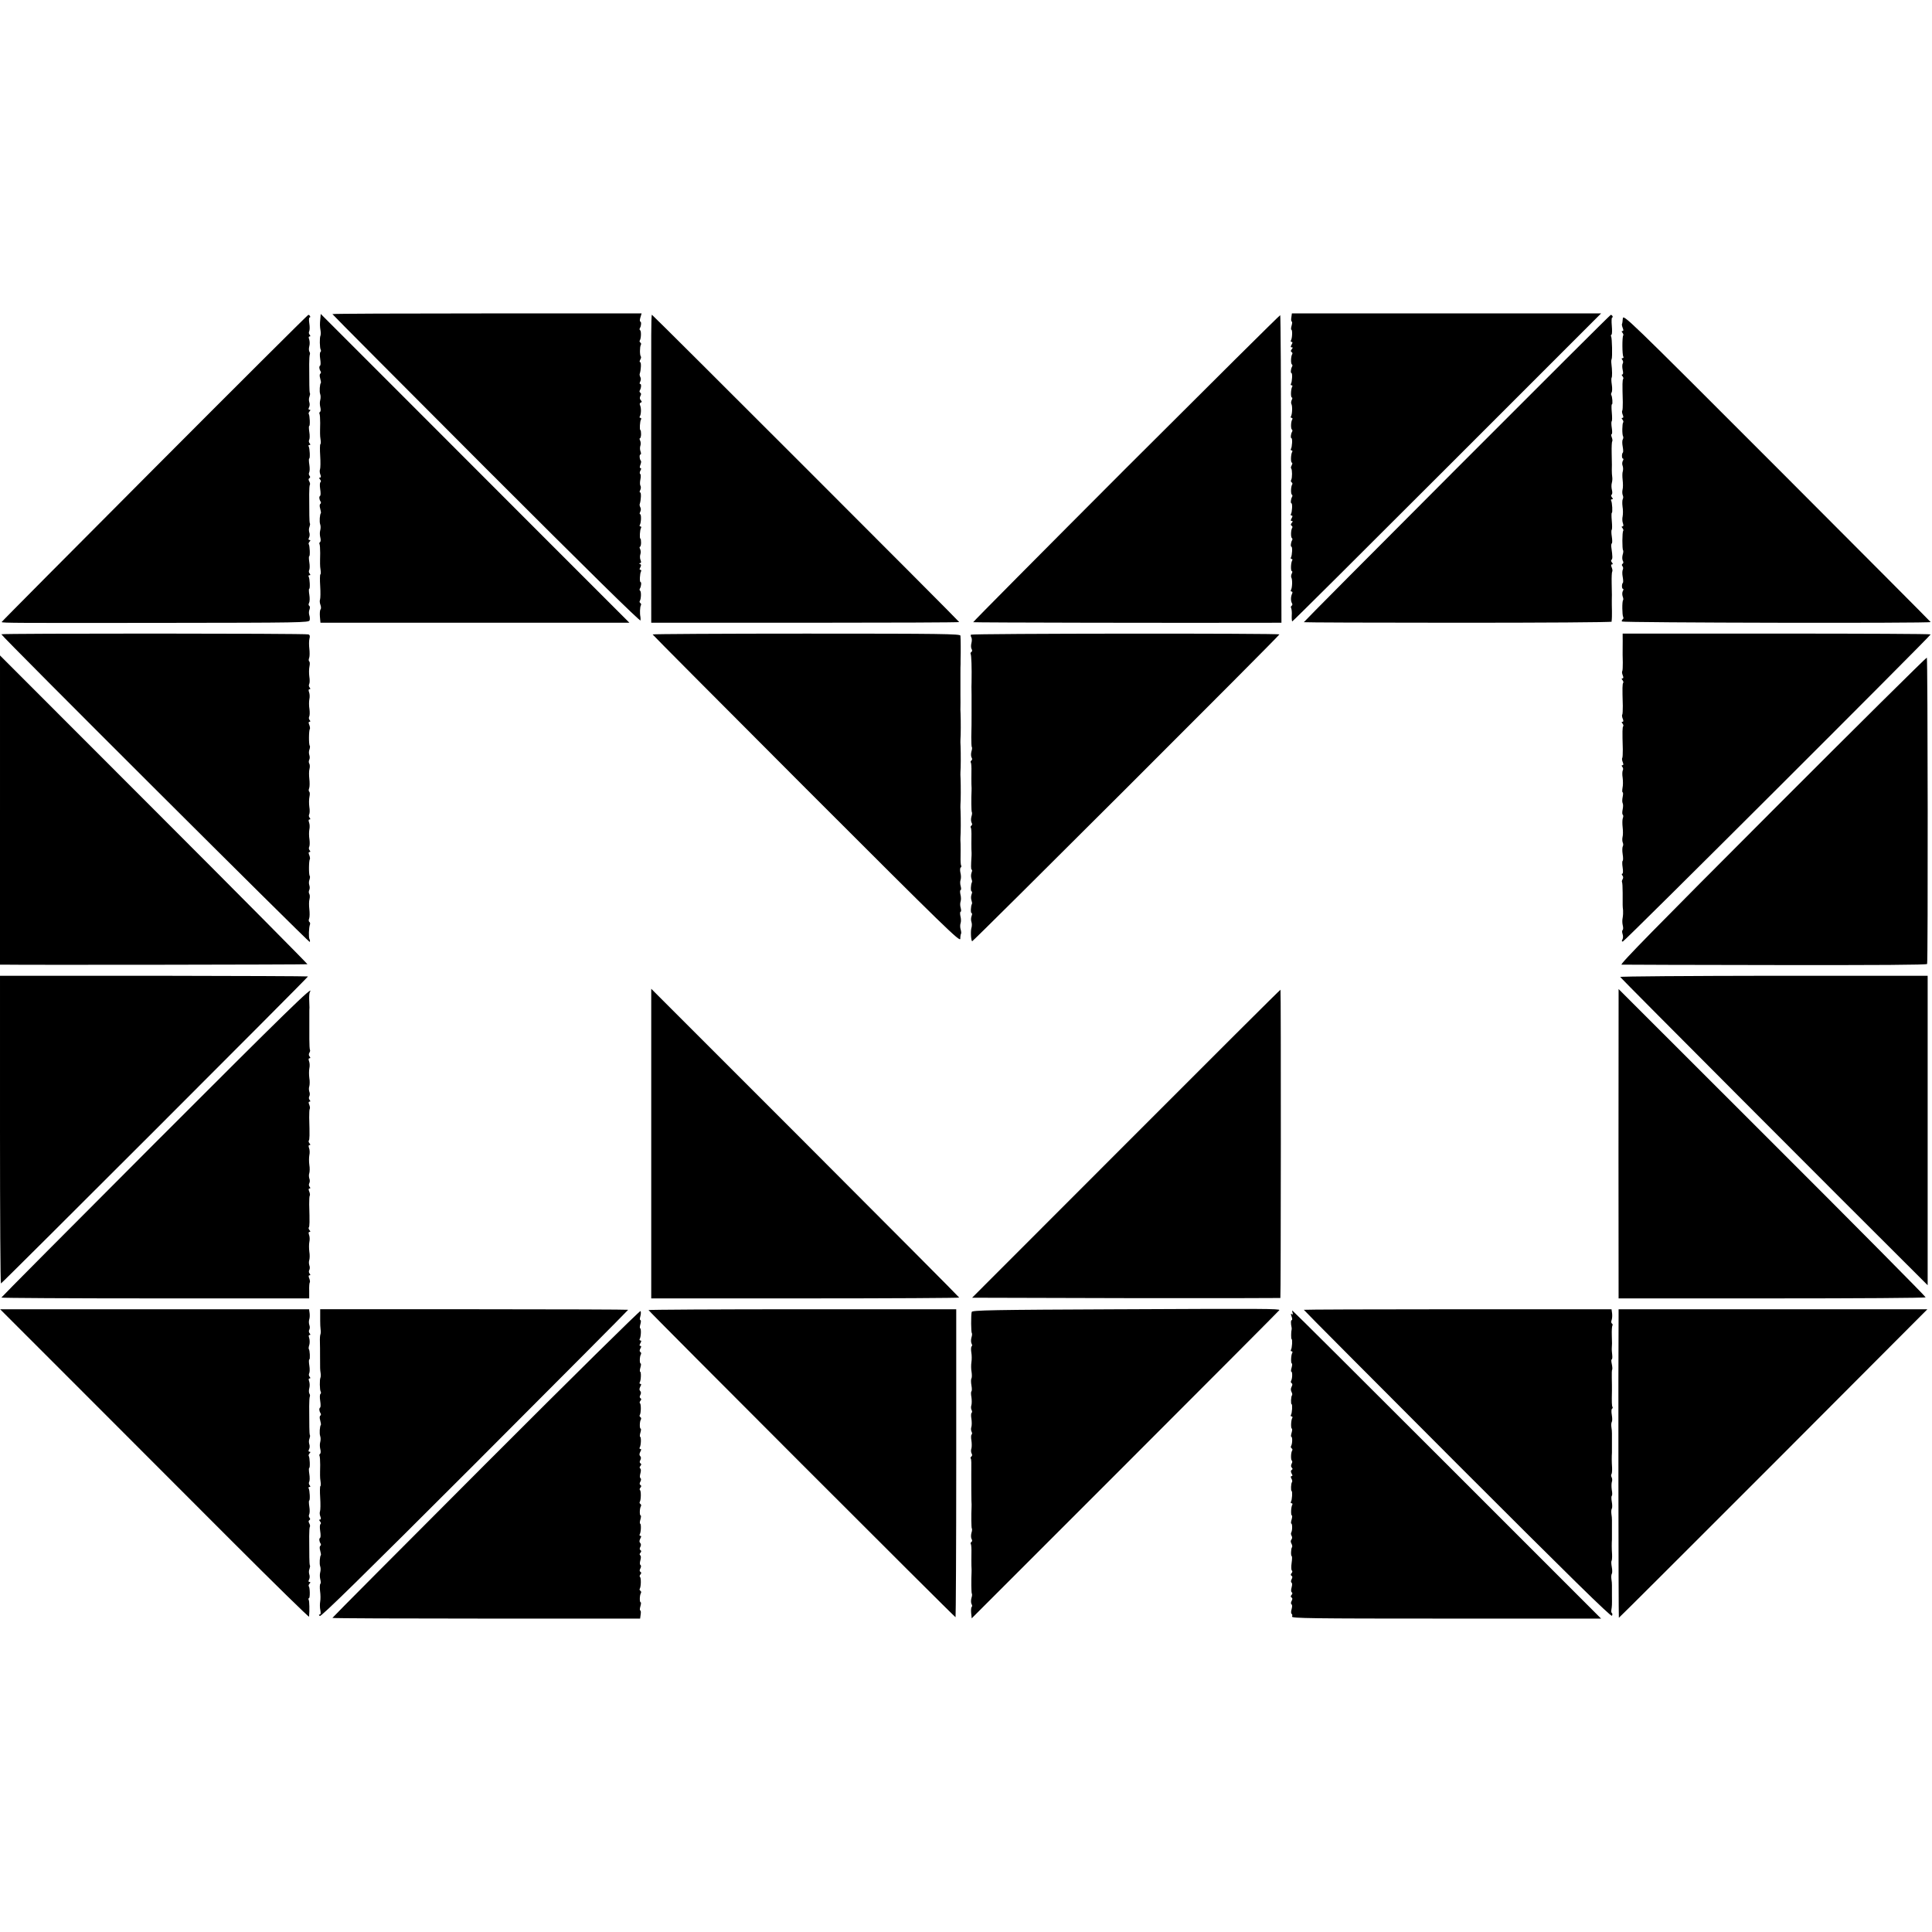 <?xml version="1.0" standalone="no"?>
<!DOCTYPE svg PUBLIC "-//W3C//DTD SVG 20010904//EN"
 "http://www.w3.org/TR/2001/REC-SVG-20010904/DTD/svg10.dtd">
<svg version="1.0" xmlns="http://www.w3.org/2000/svg"
 width="1424pt" height="1424pt" viewBox="0 0 1424 1424"
 preserveAspectRatio="xMidYMid meet">
<g transform="translate(0,1424) scale(0.1,-0.1)"
fill="#000000" stroke="none">
<path d="M2361 11891 c-4 -40 -4 -54 2 -91 2 -14 1 -29 -1 -34 -7 -13 -6 -92
2 -104 3 -6 2 -13 -2 -16 -5 -3 -6 -26 -2 -51 4 -25 4 -48 -1 -50 -8 -6 -7
-25 4 -42 4 -6 3 -14 -2 -17 -6 -4 -6 -18 -1 -35 4 -16 7 -31 5 -33 -8 -8 -12
-65 -5 -83 4 -11 4 -31 0 -45 -4 -14 -3 -37 1 -52 4 -16 3 -30 -2 -34 -5 -3
-7 -9 -4 -14 3 -5 5 -35 5 -67 -1 -32 -1 -67 -1 -78 0 -11 1 -32 4 -48 2 -15
2 -29 -2 -31 -3 -2 -4 -41 -1 -85 3 -45 2 -90 -1 -99 -4 -9 -3 -27 2 -39 6
-15 5 -23 -2 -23 -8 0 -8 -4 0 -14 7 -8 8 -17 3 -20 -5 -3 -6 -26 -2 -51 4
-25 4 -48 -1 -50 -8 -6 -7 -25 4 -42 4 -6 3 -14 -2 -17 -6 -4 -6 -18 -1 -35 4
-16 7 -31 5 -33 -8 -8 -12 -65 -5 -83 4 -11 4 -31 0 -45 -4 -14 -3 -37 1 -52
4 -16 3 -30 -2 -34 -5 -3 -7 -9 -4 -14 3 -5 5 -35 5 -67 -1 -32 -1 -67 -1 -78
0 -11 1 -32 4 -48 2 -15 2 -29 -2 -31 -3 -2 -4 -41 -1 -85 3 -45 2 -90 -1 -99
-4 -9 -2 -28 3 -41 5 -13 5 -28 1 -32 -5 -5 -7 -29 -5 -54 l4 -45 1138 0 1139
0 -572 572 c-315 315 -827 827 -1138 1139 l-565 565 -3 -35z"/>
<path d="M2450 11925 c0 -3 511 -516 1135 -1141 739 -739 1135 -1129 1136
-1117 1 10 0 23 -1 28 -5 23 -3 71 3 82 4 6 3 14 -3 18 -6 4 -8 11 -4 16 10
16 11 70 2 75 -5 3 -5 11 -1 17 9 15 12 47 4 47 -8 0 -5 65 4 79 3 6 1 11 -5
11 -7 0 -8 6 0 19 7 14 6 21 -3 24 -9 4 -9 6 0 6 9 1 10 8 4 24 -5 12 -5 31
-1 42 4 11 3 28 -2 38 -5 9 -5 17 -1 17 4 0 8 14 8 30 0 17 -2 30 -5 30 -7 0
-4 66 5 79 3 6 1 11 -5 11 -6 0 -8 5 -4 11 10 17 12 79 2 79 -5 0 -4 8 1 18 5
10 6 24 1 32 -4 7 -7 18 -5 24 10 29 12 86 4 86 -6 0 -6 7 0 18 5 10 6 24 2
31 -5 7 -5 28 -1 47 4 19 4 37 -1 40 -5 3 -5 13 1 25 7 12 7 19 1 19 -7 0 -7
8 -1 24 5 13 7 26 4 29 -10 9 -13 47 -4 47 6 0 6 9 1 23 -5 12 -5 31 -1 42 4
11 3 28 -2 38 -5 9 -5 17 -1 17 4 0 8 14 8 30 0 17 -2 30 -5 30 -7 0 -4 66 5
79 3 6 1 11 -5 11 -6 0 -8 5 -4 11 10 17 11 61 2 81 -5 10 -3 18 5 21 9 3 9 7
0 17 -8 9 -9 19 -3 31 7 12 6 20 0 24 -6 4 -8 11 -5 16 11 17 14 49 4 49 -6 0
-6 6 0 18 5 10 6 24 1 32 -4 7 -7 18 -5 24 10 29 12 86 4 86 -6 0 -6 8 0 19 6
10 8 21 4 24 -8 9 -8 70 0 84 4 6 3 14 -3 18 -6 4 -8 11 -4 16 10 16 11 70 2
75 -5 3 -5 11 -1 17 10 16 11 47 2 47 -4 0 -4 14 1 30 l9 30 -1140 0 c-626 0
-1139 -2 -1139 -5z"/>
<path d="M9518 11900 c-3 -16 -1 -30 3 -30 4 0 4 -13 -1 -30 -5 -16 -5 -30 -2
-30 9 0 7 -64 -3 -79 -3 -6 -1 -11 5 -11 8 0 8 -6 0 -20 -8 -15 -8 -20 1 -20
9 0 9 -3 0 -14 -8 -10 -9 -16 -1 -21 6 -3 8 -11 4 -16 -10 -16 -11 -70 -2 -75
5 -3 5 -11 1 -17 -9 -15 -12 -47 -4 -47 8 0 5 -65 -4 -79 -3 -6 -1 -11 5 -11
6 0 8 -5 4 -11 -10 -17 -12 -79 -2 -79 5 0 4 -8 -1 -18 -5 -10 -6 -23 -3 -29
9 -14 7 -77 -3 -92 -3 -6 -1 -11 5 -11 6 0 8 -5 5 -11 -11 -16 -12 -69 -3 -75
5 -3 5 -11 1 -17 -9 -15 -12 -47 -4 -47 8 0 5 -65 -4 -79 -3 -6 -1 -11 5 -11
6 0 8 -5 4 -11 -10 -17 -12 -79 -2 -79 5 0 4 -8 -1 -19 -6 -10 -8 -21 -4 -24
8 -9 8 -70 0 -84 -4 -6 -3 -14 3 -18 6 -4 8 -11 4 -16 -10 -16 -11 -70 -2 -75
5 -3 5 -11 1 -17 -9 -15 -12 -47 -4 -47 8 0 5 -65 -4 -79 -3 -6 -1 -11 5 -11
8 0 8 -6 0 -20 -8 -15 -8 -20 1 -20 9 0 9 -3 0 -14 -8 -10 -9 -16 -1 -21 6 -3
8 -11 4 -16 -10 -16 -11 -70 -2 -75 5 -3 5 -11 1 -17 -9 -15 -12 -47 -4 -47 8
0 5 -65 -4 -79 -3 -6 -1 -11 5 -11 6 0 8 -5 4 -11 -10 -17 -12 -79 -2 -79 5 0
4 -8 -1 -18 -5 -10 -6 -23 -3 -29 9 -14 7 -77 -3 -92 -3 -6 -1 -11 5 -11 7 0
8 -7 3 -17 -10 -22 -10 -54 0 -70 4 -6 3 -14 -3 -18 -6 -4 -7 -11 -3 -18 3 -6
6 -30 4 -54 -1 -24 1 -43 4 -43 4 0 517 511 1141 1135 l1135 1135 -1139 0
-1140 0 -4 -30z"/>
<path d="M11961 11891 c-1 -19 -4 -37 -6 -39 -2 -2 0 -15 5 -28 7 -16 6 -24
-1 -24 -8 0 -8 -4 0 -13 6 -8 8 -17 5 -20 -8 -8 -8 -143 1 -156 3 -6 1 -11 -6
-11 -8 0 -8 -4 -1 -13 6 -7 7 -19 3 -26 -5 -7 -5 -28 -1 -47 5 -21 4 -34 -2
-34 -7 0 -6 -5 1 -13 6 -8 8 -17 5 -20 -6 -6 -7 -38 -3 -170 0 -32 -1 -61 -4
-64 -3 -3 -2 -16 3 -29 7 -16 6 -24 -1 -24 -8 0 -8 -4 0 -13 6 -8 8 -17 5 -20
-8 -8 -9 -91 -1 -103 3 -6 2 -16 -2 -23 -5 -7 -5 -30 -1 -51 4 -22 5 -42 2
-45 -10 -9 -9 -45 0 -45 5 0 5 -8 -1 -17 -5 -9 -6 -26 -1 -37 4 -12 4 -29 1
-40 -4 -10 -4 -39 -1 -65 3 -25 3 -58 -1 -71 -3 -14 -2 -32 2 -41 4 -8 4 -21
0 -27 -4 -7 -5 -32 -2 -55 4 -23 4 -55 1 -72 -4 -16 -3 -40 2 -52 5 -15 4 -23
-3 -23 -8 0 -8 -4 0 -13 6 -8 8 -17 5 -20 -8 -7 -8 -136 -1 -143 3 -3 2 -18
-3 -33 -4 -15 -4 -35 1 -44 6 -10 5 -18 -1 -22 -7 -5 -8 -11 -1 -19 5 -6 6
-17 2 -25 -4 -7 -5 -30 -1 -51 4 -22 5 -42 2 -45 -10 -9 -9 -45 0 -45 5 0 5
-8 -1 -17 -5 -10 -5 -26 -1 -39 5 -12 6 -24 3 -28 -8 -7 -7 -111 1 -124 3 -6
2 -13 -4 -17 -6 -4 -8 -11 -5 -16 6 -9 2275 -14 2275 -4 0 2 -510 514 -1133
1138 -1116 1117 -1133 1133 -1136 1098z"/>
<path d="M1137 10788 c-620 -622 -1127 -1132 -1125 -1133 7 -7 105 -7 1164 -6
1044 1 1102 2 1106 19 3 9 2 26 -2 37 -4 11 -4 30 1 42 5 13 4 25 -2 28 -5 4
-6 13 -1 21 5 9 6 35 2 60 -4 24 -4 44 -1 44 8 0 4 77 -4 90 -3 6 -1 10 6 10
8 0 8 4 1 13 -6 7 -7 18 -3 25 4 7 5 33 1 57 -4 25 -4 45 -1 45 8 0 4 80 -3
88 -3 3 -1 11 5 19 9 9 8 13 0 13 -8 0 -9 6 -3 18 5 9 6 26 2 37 -4 11 -4 30
1 41 4 12 6 24 3 26 -2 3 -4 29 -4 59 0 70 0 82 -1 157 0 35 2 66 5 69 3 3 1
14 -4 24 -7 12 -7 20 0 24 7 5 8 11 1 19 -5 6 -6 17 -2 24 4 7 5 33 1 57 -4
25 -4 45 -1 45 8 0 4 77 -4 90 -3 6 -1 10 6 10 8 0 8 4 1 13 -6 7 -7 18 -3 25
4 7 5 33 1 57 -4 25 -4 45 -1 45 8 0 4 80 -3 88 -3 3 -1 11 5 19 9 9 8 13 0
13 -8 0 -9 6 -3 18 5 9 6 26 2 37 -4 11 -4 30 1 41 4 12 6 24 3 26 -2 3 -4 29
-4 59 0 71 0 82 -1 156 0 34 2 66 5 71 2 4 1 14 -4 21 -4 8 -4 25 0 40 4 14 3
36 -1 49 -5 14 -5 22 3 22 7 0 7 4 0 13 -6 7 -7 18 -3 25 4 7 5 33 1 57 -4 25
-3 45 2 45 5 0 6 5 3 10 -3 6 -9 10 -13 9 -4 0 -515 -509 -1135 -1131z"/>
<path d="M4800 11773 c-1 -182 -1 -2069 0 -2100 l0 -23 1135 0 c624 0 1135 2
1135 5 0 6 -2259 2265 -2265 2265 -3 0 -5 -66 -5 -147z"/>
<path d="M8300 10790 c-622 -623 -1129 -1134 -1127 -1136 2 -3 1541 -6 2232
-4 l40 0 -2 1131 c-1 622 -4 1133 -7 1136 -2 3 -513 -505 -1136 -1127z"/>
<path d="M10738 10789 c-621 -622 -1128 -1132 -1128 -1135 0 -2 511 -4 1135
-4 624 0 1134 3 1134 8 -1 4 0 12 1 17 1 6 1 33 1 60 -1 28 -1 64 -1 80 1 35
1 29 -1 128 -1 43 1 81 4 84 3 3 2 16 -3 29 -7 16 -6 24 1 24 8 0 8 4 0 14 -7
8 -8 17 -3 20 8 5 8 26 -1 89 -3 15 -1 29 3 32 4 2 4 25 0 50 -4 25 -4 47 -1
50 4 2 4 31 1 64 -3 34 -3 61 0 61 7 0 3 77 -5 90 -3 6 -1 10 6 10 9 0 9 3 0
14 -7 9 -8 17 -2 20 5 4 6 18 2 34 -4 15 -5 38 -1 52 4 14 5 34 3 45 -2 11 -3
34 -3 50 1 35 1 27 -1 128 -1 43 1 81 4 84 3 3 2 16 -3 29 -5 13 -6 24 -1 24
4 0 5 20 1 45 -4 25 -4 47 -1 50 4 2 4 31 1 64 -3 34 -3 61 1 61 7 0 3 56 -5
69 -3 4 -1 13 3 19 4 7 5 33 1 57 -4 25 -4 47 -2 50 6 5 5 57 -1 105 -2 14 -1
29 2 34 6 13 3 155 -4 166 -3 5 -2 11 3 14 4 2 5 32 2 65 -3 34 -2 61 3 61 4
0 5 5 2 10 -3 6 -9 10 -13 9 -4 0 -514 -509 -1134 -1130z"/>
<path d="M10 9565 c0 -13 2269 -2275 2273 -2268 3 5 2 14 -2 21 -7 12 -5 86 4
109 2 7 0 15 -5 18 -5 3 -6 15 -1 26 4 12 4 42 1 68 -3 26 -3 59 1 73 4 14 3
32 -1 39 -5 7 -5 20 -1 28 5 9 5 25 1 36 -4 11 -4 30 1 41 4 12 5 25 2 28 -8
7 -7 116 1 123 2 3 1 16 -4 29 -7 16 -6 24 1 24 8 0 8 4 1 13 -6 7 -7 18 -3
25 4 7 5 32 2 55 -4 23 -4 56 -1 72 4 17 3 40 -2 53 -5 14 -4 22 3 22 8 0 8 4
1 13 -6 7 -7 18 -3 25 4 7 5 32 1 55 -3 23 -3 57 1 75 4 18 3 35 -2 37 -4 3
-5 15 0 26 4 12 4 42 1 68 -3 26 -3 59 1 73 4 14 3 32 -1 39 -5 7 -5 20 -1 28
5 9 5 25 1 36 -4 11 -4 30 1 41 4 12 5 25 2 28 -8 7 -7 116 1 123 2 3 1 16 -4
29 -7 16 -6 24 1 24 8 0 8 4 1 13 -6 7 -7 18 -3 25 4 7 5 32 2 55 -4 23 -4 56
-1 72 4 17 3 40 -2 53 -5 14 -4 22 3 22 8 0 8 4 1 13 -6 7 -7 18 -3 25 4 7 5
32 1 55 -3 23 -3 57 1 75 4 18 3 35 -2 37 -4 3 -5 15 0 26 4 12 4 42 1 68 -3
26 -3 59 1 74 5 18 3 27 -8 31 -19 8 -2263 8 -2263 1z"/>
<path d="M4810 9564 c0 -3 510 -515 1133 -1139 1037 -1037 1134 -1131 1135
-1104 0 17 3 33 5 36 3 2 2 17 -2 31 -5 15 -5 36 -1 47 4 11 4 34 -1 52 -4 18
-3 33 1 33 5 0 5 12 1 28 -5 15 -5 36 -1 47 4 11 4 34 -1 52 -4 18 -3 33 1 33
5 0 5 12 1 28 -5 15 -5 36 -1 47 4 11 4 34 -1 52 -4 18 -3 36 2 39 5 3 7 10 3
15 -3 5 -5 35 -4 67 1 31 0 73 0 92 -1 19 -2 41 -1 48 3 30 3 141 1 192 -1 19
-2 41 -1 48 3 30 3 141 1 192 -1 19 -2 41 -1 48 3 30 3 141 1 192 -1 19 -2 41
-1 48 3 30 3 141 1 192 -1 19 -2 42 -1 50 0 8 1 49 0 90 0 41 0 81 0 88 0 6 0
37 0 67 0 30 0 62 1 70 0 8 0 22 0 30 2 59 1 158 -1 180 -2 13 -136 15 -1136
15 -623 0 -1133 -3 -1133 -6z"/>
<path d="M7156 9562 c-2 -4 -1 -14 4 -21 4 -8 4 -26 0 -41 -4 -15 -4 -34 1
-43 6 -10 5 -18 -1 -22 -6 -4 -8 -10 -6 -14 6 -9 9 -103 7 -208 -1 -10 -1 -52
0 -93 0 -41 0 -81 0 -87 0 -7 0 -38 0 -68 0 -67 0 -68 -2 -156 0 -38 1 -73 4
-75 3 -3 2 -18 -3 -33 -4 -15 -4 -35 1 -44 6 -10 5 -18 -1 -22 -6 -4 -8 -11
-4 -16 3 -5 5 -35 4 -67 -1 -31 0 -73 0 -92 1 -19 2 -41 1 -47 -3 -58 -2 -155
2 -159 3 -3 2 -18 -3 -33 -4 -15 -4 -35 1 -44 6 -10 5 -18 -1 -22 -6 -4 -8
-11 -4 -16 3 -5 5 -35 4 -67 -1 -31 0 -73 0 -92 1 -19 2 -39 1 -45 -5 -77 -5
-105 1 -105 4 0 4 -10 -1 -22 -5 -13 -5 -32 -1 -43 4 -11 6 -23 4 -27 -9 -14
-11 -68 -3 -68 5 0 5 -10 0 -22 -5 -13 -5 -32 -1 -43 4 -11 6 -23 4 -27 -9
-14 -11 -68 -3 -68 5 0 5 -10 0 -22 -5 -13 -5 -32 -1 -43 4 -11 4 -29 1 -40
-8 -22 -5 -94 4 -103 5 -5 2265 2252 2265 2262 0 9 -2268 7 -2274 -2z"/>
<path d="M11960 9547 c1 -12 0 -47 0 -77 -1 -30 0 -81 1 -113 0 -32 -1 -61 -4
-64 -3 -3 -2 -16 3 -29 7 -16 6 -24 -1 -24 -8 0 -8 -4 0 -13 6 -8 8 -17 5 -20
-6 -6 -7 -38 -3 -170 0 -32 -1 -61 -4 -64 -3 -3 -2 -16 3 -29 7 -16 6 -24 -1
-24 -8 0 -8 -4 0 -13 6 -8 8 -17 5 -20 -6 -6 -7 -38 -3 -170 0 -32 -1 -61 -4
-64 -3 -3 -2 -16 3 -29 7 -16 6 -24 -1 -24 -8 0 -8 -4 -1 -13 6 -7 7 -18 3
-25 -4 -7 -5 -32 -1 -55 3 -23 3 -57 -1 -74 -3 -18 -3 -33 1 -33 4 0 4 -15 0
-34 -4 -19 -4 -39 0 -46 4 -7 4 -27 0 -46 -4 -19 -4 -36 1 -39 4 -3 5 -15 0
-26 -4 -12 -4 -42 -1 -68 3 -25 3 -58 -1 -71 -3 -14 -2 -32 2 -41 4 -8 4 -21
0 -27 -4 -7 -5 -33 -1 -58 4 -24 4 -47 0 -49 -4 -2 -4 -25 0 -50 4 -27 3 -45
-3 -45 -5 0 -5 -5 1 -13 7 -8 7 -18 2 -27 -5 -8 -7 -17 -5 -21 3 -3 5 -40 5
-80 0 -41 0 -81 0 -89 0 -8 1 -26 3 -40 1 -14 0 -38 -3 -55 -4 -16 -3 -42 1
-57 4 -16 3 -30 -1 -33 -5 -3 -5 -16 -1 -28 5 -14 5 -30 0 -40 -7 -12 -6 -17
2 -17 12 0 2269 2253 2269 2264 0 4 -511 6 -1135 6 l-1135 0 0 -23z"/>
<path d="M0 8269 l0 -1139 23 0 c134 -3 2240 0 2243 3 2 2 -506 515 -1131
1140 l-1135 1136 0 -1140z"/>
<path d="M13062 8263 c-856 -857 -1127 -1133 -1110 -1133 13 -1 524 -2 1135
-3 755 -1 1114 1 1117 8 7 18 5 2255 -2 2258 -4 2 -517 -506 -1140 -1130z"/>
<path d="M0 5914 c0 -624 3 -1134 7 -1134 7 0 2263 2255 2263 2263 0 2 -511 4
-1135 5 l-1135 0 0 -1134z"/>
<path d="M11942 7039 c2 -7 1677 -1686 2182 -2188 l84 -84 0 1141 0 1140
-1135 0 c-625 -1 -1132 -4 -1131 -9z"/>
<path d="M4800 6803 c0 -211 0 -2072 0 -2105 l0 -28 1135 0 c624 0 1135 3
1135 6 0 3 -511 516 -1135 1141 l-1135 1135 0 -149z"/>
<path d="M8300 5811 l-1135 -1136 1134 -3 c624 -1 1136 0 1138 1 4 4 5 2269 1
2272 -2 2 -514 -509 -1138 -1134z"/>
<path d="M11930 6843 c-1 -158 -1 -2113 0 -2145 l0 -28 1129 0 c622 0 1132 3
1134 8 2 4 -506 517 -1130 1140 l-1133 1132 0 -107z"/>
<path d="M1137 5810 c-620 -621 -1127 -1131 -1127 -1134 0 -3 511 -6 1135 -6
l1134 0 0 56 c-1 30 1 58 4 61 3 3 2 16 -3 29 -7 16 -6 24 1 24 8 0 8 4 1 13
-6 7 -7 18 -2 27 4 7 5 23 0 34 -4 12 -4 30 0 40 3 11 4 38 0 60 -3 23 -3 55
0 71 4 17 3 40 -2 53 -5 14 -4 22 3 22 8 0 8 4 0 13 -6 8 -8 17 -5 20 6 6 7
38 3 170 0 32 1 61 4 64 3 3 2 16 -3 29 -7 16 -6 24 1 24 8 0 8 4 1 13 -6 7
-7 18 -2 27 4 7 5 23 0 34 -4 12 -4 30 0 40 3 11 4 38 0 60 -3 23 -3 55 0 71
4 17 3 40 -2 53 -5 14 -4 22 3 22 8 0 8 4 0 13 -6 8 -8 17 -5 20 6 6 7 38 3
170 0 32 1 61 4 64 3 3 2 16 -3 29 -7 16 -6 24 1 24 8 0 8 4 1 13 -6 7 -7 18
-2 27 4 7 5 23 0 34 -4 12 -4 30 0 40 3 11 4 38 0 60 -3 23 -3 55 0 71 4 17 3
40 -2 53 -5 14 -4 22 3 22 8 0 8 4 1 13 -7 8 -7 18 -2 27 5 8 7 17 5 21 -3 3
-5 40 -5 80 0 41 0 82 0 92 0 21 0 42 0 62 0 8 0 26 0 40 0 14 0 31 1 38 0 6
-1 33 -2 58 -1 25 1 51 5 57 39 64 -175 -145 -1147 -1118z"/>
<path d="M8280 4590 c-980 -4 -1115 -7 -1118 -20 -6 -24 -5 -151 1 -156 3 -3
2 -18 -3 -33 -4 -15 -4 -35 1 -44 5 -9 6 -18 0 -21 -4 -3 -5 -23 -2 -43 4 -21
4 -54 1 -73 -3 -19 -3 -52 1 -72 3 -20 3 -42 -1 -48 -4 -6 -4 -29 0 -51 4 -22
4 -41 0 -44 -4 -3 -4 -22 0 -43 3 -21 3 -47 0 -58 -4 -10 -4 -27 1 -36 5 -9 5
-19 0 -22 -4 -3 -5 -23 -1 -44 3 -21 3 -47 0 -58 -4 -10 -4 -27 1 -36 5 -9 5
-19 0 -22 -4 -3 -5 -23 -1 -44 3 -21 3 -47 0 -58 -4 -10 -4 -27 1 -36 6 -10 5
-19 -1 -23 -6 -4 -8 -10 -5 -15 5 -8 5 -28 4 -122 0 -84 0 -155 1 -188 1 -19
2 -41 1 -47 -3 -58 -2 -155 2 -159 3 -3 2 -18 -3 -33 -4 -15 -4 -35 1 -44 6
-10 5 -18 -1 -22 -6 -4 -8 -11 -4 -16 3 -5 5 -35 4 -67 -1 -31 0 -73 0 -92 1
-19 2 -41 1 -47 -3 -58 -2 -155 2 -159 3 -3 2 -18 -3 -33 -4 -15 -4 -35 1 -44
5 -8 6 -18 1 -21 -4 -2 -6 -22 -4 -44 l4 -40 1134 1134 c624 624 1134 1136
1134 1138 0 10 -116 11 -1150 6z"/>
<path d="M568 4023 c312 -313 824 -825 1138 -1139 314 -314 571 -566 572 -560
4 44 3 117 -3 125 -3 6 -2 11 2 11 9 0 8 79 -1 88 -3 3 -1 11 5 19 9 9 8 13 0
13 -8 0 -9 6 -3 18 5 9 6 26 2 37 -4 11 -4 30 1 41 4 12 6 24 3 26 -2 3 -4 29
-4 59 0 70 0 82 -1 157 0 35 2 66 5 69 3 3 1 14 -4 24 -7 12 -7 20 0 24 7 5 8
11 1 19 -5 6 -6 17 -2 24 4 7 5 33 1 57 -4 25 -4 45 -1 45 8 0 4 77 -4 90 -3
6 -1 10 6 10 8 0 8 4 1 13 -6 7 -7 18 -3 25 4 7 5 33 1 57 -4 25 -4 45 -1 45
8 0 4 80 -3 88 -3 3 -1 11 5 19 9 9 8 13 0 13 -8 0 -9 6 -3 18 5 9 6 26 2 37
-4 11 -4 30 1 41 4 12 6 24 3 26 -2 3 -4 29 -4 59 0 71 0 82 -1 156 0 34 2 66
5 71 2 4 1 14 -4 21 -4 8 -4 25 0 40 4 14 3 36 -1 49 -5 14 -5 22 3 22 7 0 7
4 0 13 -6 7 -7 18 -3 25 4 7 5 33 1 57 -4 25 -4 45 0 45 7 0 4 70 -4 77 -2 3
-1 17 4 31 4 15 3 37 -1 50 -5 14 -5 22 3 22 7 0 7 4 0 13 -6 7 -7 18 -2 27 4
7 5 23 0 34 -4 12 -4 29 -1 40 4 10 5 31 3 47 l-4 29 -1139 0 -1138 0 567
-567z"/>
<path d="M2360 4568 c0 -13 0 -41 0 -63 0 -22 1 -51 3 -65 2 -14 1 -29 -1 -34
-3 -5 -5 -30 -4 -55 1 -25 1 -73 1 -106 0 -96 0 -99 4 -125 2 -14 1 -29 -1
-34 -7 -13 -6 -92 2 -104 3 -6 2 -13 -2 -16 -5 -3 -6 -26 -2 -51 4 -25 4 -48
-1 -50 -8 -6 -7 -25 4 -42 4 -6 3 -14 -2 -17 -6 -4 -6 -18 -1 -35 4 -16 7 -31
5 -33 -8 -8 -12 -65 -5 -83 4 -11 4 -31 0 -45 -4 -14 -3 -37 1 -52 4 -16 3
-30 -2 -34 -5 -3 -7 -9 -4 -14 3 -5 5 -35 5 -67 -1 -32 -1 -67 -1 -78 0 -11 1
-32 4 -48 2 -15 2 -29 -2 -31 -3 -2 -4 -41 -1 -85 3 -45 2 -90 -1 -99 -4 -9
-3 -27 2 -39 6 -15 5 -23 -2 -23 -8 0 -8 -4 0 -14 7 -8 8 -17 3 -20 -5 -3 -6
-26 -2 -51 4 -25 4 -48 -1 -50 -8 -6 -7 -25 4 -42 4 -6 3 -14 -2 -17 -6 -4 -6
-18 -1 -35 4 -16 7 -31 5 -33 -8 -8 -12 -65 -5 -83 4 -11 4 -31 0 -45 -4 -14
-3 -37 1 -52 4 -15 4 -30 0 -32 -4 -3 -5 -27 -2 -53 4 -26 4 -61 1 -78 -3 -16
-3 -45 1 -62 4 -22 3 -33 -4 -33 -8 0 -8 -3 0 -11 8 -8 314 292 1142 1120 622
623 1131 1134 1131 1137 0 2 -511 4 -1135 4 l-1135 0 0 -22z"/>
<path d="M3583 3454 c-623 -624 -1133 -1136 -1133 -1139 0 -3 510 -5 1134 -5
l1134 0 4 30 c3 17 1 30 -3 30 -4 0 -4 14 1 30 5 17 6 30 2 30 -9 0 -8 53 2
68 3 6 2 13 -4 17 -6 4 -8 11 -4 16 9 16 10 80 1 86 -4 3 -3 11 3 18 8 9 8 15
0 20 -7 4 -7 12 0 25 6 11 6 21 1 25 -6 3 -6 17 -1 35 5 18 5 32 -1 36 -6 4
-6 11 1 19 8 9 8 15 0 20 -6 4 -7 12 0 24 6 12 5 22 -1 28 -8 8 -7 17 0 32 8
15 9 21 1 21 -6 0 -8 5 -5 11 10 15 12 79 3 79 -3 0 -3 14 2 30 5 17 6 30 2
30 -9 0 -8 53 2 68 3 6 2 13 -4 17 -6 4 -8 11 -4 16 9 16 10 80 1 86 -4 3 -3
11 3 18 8 9 8 15 0 20 -7 4 -7 12 0 25 6 11 6 21 1 25 -6 3 -6 17 -1 35 5 18
5 32 -1 36 -6 4 -6 11 1 19 8 9 8 15 0 20 -6 4 -7 12 0 24 6 12 5 22 -1 28 -8
8 -7 17 0 32 8 15 9 21 1 21 -6 0 -8 5 -5 11 10 15 12 79 3 79 -3 0 -3 14 2
30 5 17 6 30 2 30 -9 0 -8 53 2 68 3 6 2 13 -4 17 -6 4 -8 11 -4 16 9 16 10
80 1 86 -4 3 -3 11 3 18 8 9 8 15 0 20 -6 4 -7 12 0 24 6 12 5 22 -1 28 -8 8
-7 17 0 32 8 15 9 21 1 21 -6 0 -8 5 -5 11 10 15 12 79 3 79 -3 0 -3 14 2 30
5 17 6 30 2 30 -9 0 -8 53 2 68 3 6 2 13 -4 17 -7 4 -7 12 0 26 8 13 7 19 0
19 -8 0 -8 6 0 20 8 14 8 20 0 20 -6 0 -8 5 -5 11 10 15 12 79 3 79 -3 0 -3
14 2 30 5 17 5 30 0 30 -5 0 -5 13 0 29 4 15 5 33 1 38 -3 6 -516 -500 -1138
-1123z"/>
<path d="M4780 4584 c0 -7 2256 -2264 2263 -2264 2 0 5 511 5 1135 l0 1135
-1134 0 c-624 0 -1134 -3 -1134 -6z"/>
<path d="M9610 4586 c0 -3 509 -514 1131 -1137 823 -823 1133 -1128 1140
-1118 4 7 4 16 0 19 -5 3 -6 14 -4 25 4 25 5 35 4 105 0 30 0 64 0 75 0 11 -1
32 -4 47 -2 14 -1 32 3 38 4 6 4 29 0 50 -4 22 -5 42 -2 45 3 3 5 24 4 48 -3
41 -3 84 -1 110 0 6 0 37 0 67 0 30 0 64 0 75 0 11 -1 32 -4 47 -2 14 -1 32 3
38 4 6 4 29 0 51 -4 22 -4 41 0 44 4 3 4 22 0 43 -3 21 -3 47 0 58 4 10 4 26
-1 35 -5 9 -5 19 -2 23 4 3 6 25 5 49 -3 41 -3 84 -1 110 0 6 0 37 0 67 0 30
0 64 0 75 0 11 -1 32 -4 47 -2 14 -1 32 3 38 4 6 4 29 0 51 -4 22 -3 42 1 45
5 3 7 9 4 14 -5 8 -6 35 -4 120 0 19 0 61 -1 93 -1 32 0 60 3 63 2 3 1 21 -3
40 -4 18 -5 34 -1 34 4 0 6 15 4 33 -2 17 -4 41 -3 52 2 26 2 31 0 97 -1 31 1
61 4 67 4 5 2 12 -3 16 -6 3 -7 15 -2 26 4 12 5 34 3 50 l-4 29 -1134 0 c-624
0 -1134 -2 -1134 -4z"/>
<path d="M11930 4538 c-3 -301 -1 -2220 2 -2222 2 -1 514 511 1139 1136 l1135
1138 -1138 0 -1138 0 0 -52z"/>
<path d="M9527 4563 c4 -11 3 -14 -5 -9 -9 5 -9 1 -2 -18 5 -14 6 -26 1 -26
-7 0 -8 -24 -1 -55 1 -5 1 -12 0 -15 -4 -12 -5 -70 0 -70 7 0 4 -66 -5 -79 -3
-6 -1 -11 5 -11 6 0 8 -5 5 -11 -10 -15 -12 -79 -3 -79 3 0 3 -13 -2 -30 -5
-16 -6 -30 -2 -30 9 0 8 -53 -2 -68 -3 -6 -2 -13 4 -17 7 -4 7 -12 0 -26 -7
-13 -7 -25 -1 -38 6 -10 7 -21 4 -25 -8 -7 -10 -66 -3 -66 7 0 4 -66 -5 -79
-3 -6 -1 -11 5 -11 6 0 8 -5 5 -11 -10 -15 -12 -79 -3 -79 3 0 3 -13 -2 -30
-5 -16 -6 -30 -2 -30 9 0 8 -53 -2 -68 -3 -6 -2 -13 4 -17 6 -4 8 -11 4 -16
-10 -16 -11 -70 -2 -75 4 -3 4 -13 -2 -23 -6 -12 -5 -22 1 -28 8 -8 7 -13 0
-17 -8 -5 -8 -13 -1 -27 8 -13 7 -19 0 -19 -7 0 -8 -6 -1 -19 6 -10 7 -21 4
-25 -8 -7 -10 -66 -3 -66 7 0 4 -66 -5 -79 -3 -6 -1 -11 5 -11 6 0 8 -5 5 -11
-10 -15 -12 -79 -3 -79 3 0 3 -13 -2 -30 -5 -16 -6 -30 -2 -30 8 0 8 -53 -1
-66 -3 -6 -2 -16 3 -24 5 -9 5 -19 -1 -27 -7 -8 -7 -18 0 -31 6 -11 7 -22 4
-26 -8 -8 -10 -66 -2 -66 3 0 3 -23 -1 -50 -4 -28 -3 -53 2 -56 5 -3 4 -12 -2
-19 -8 -9 -8 -15 0 -20 7 -4 7 -12 0 -25 -6 -11 -6 -21 -1 -25 6 -3 6 -17 1
-35 -5 -18 -5 -32 1 -36 6 -4 6 -11 -1 -19 -8 -9 -8 -15 0 -20 7 -4 7 -12 0
-25 -6 -11 -6 -21 -1 -25 6 -3 6 -17 1 -35 -5 -17 -5 -32 0 -35 5 -3 7 -12 3
-20 -4 -13 137 -15 1136 -15 l1142 0 -1135 1135 c-624 624 -1137 1135 -1140
1135 -3 0 -2 -7 1 -17z"/>
</g>
</svg>
